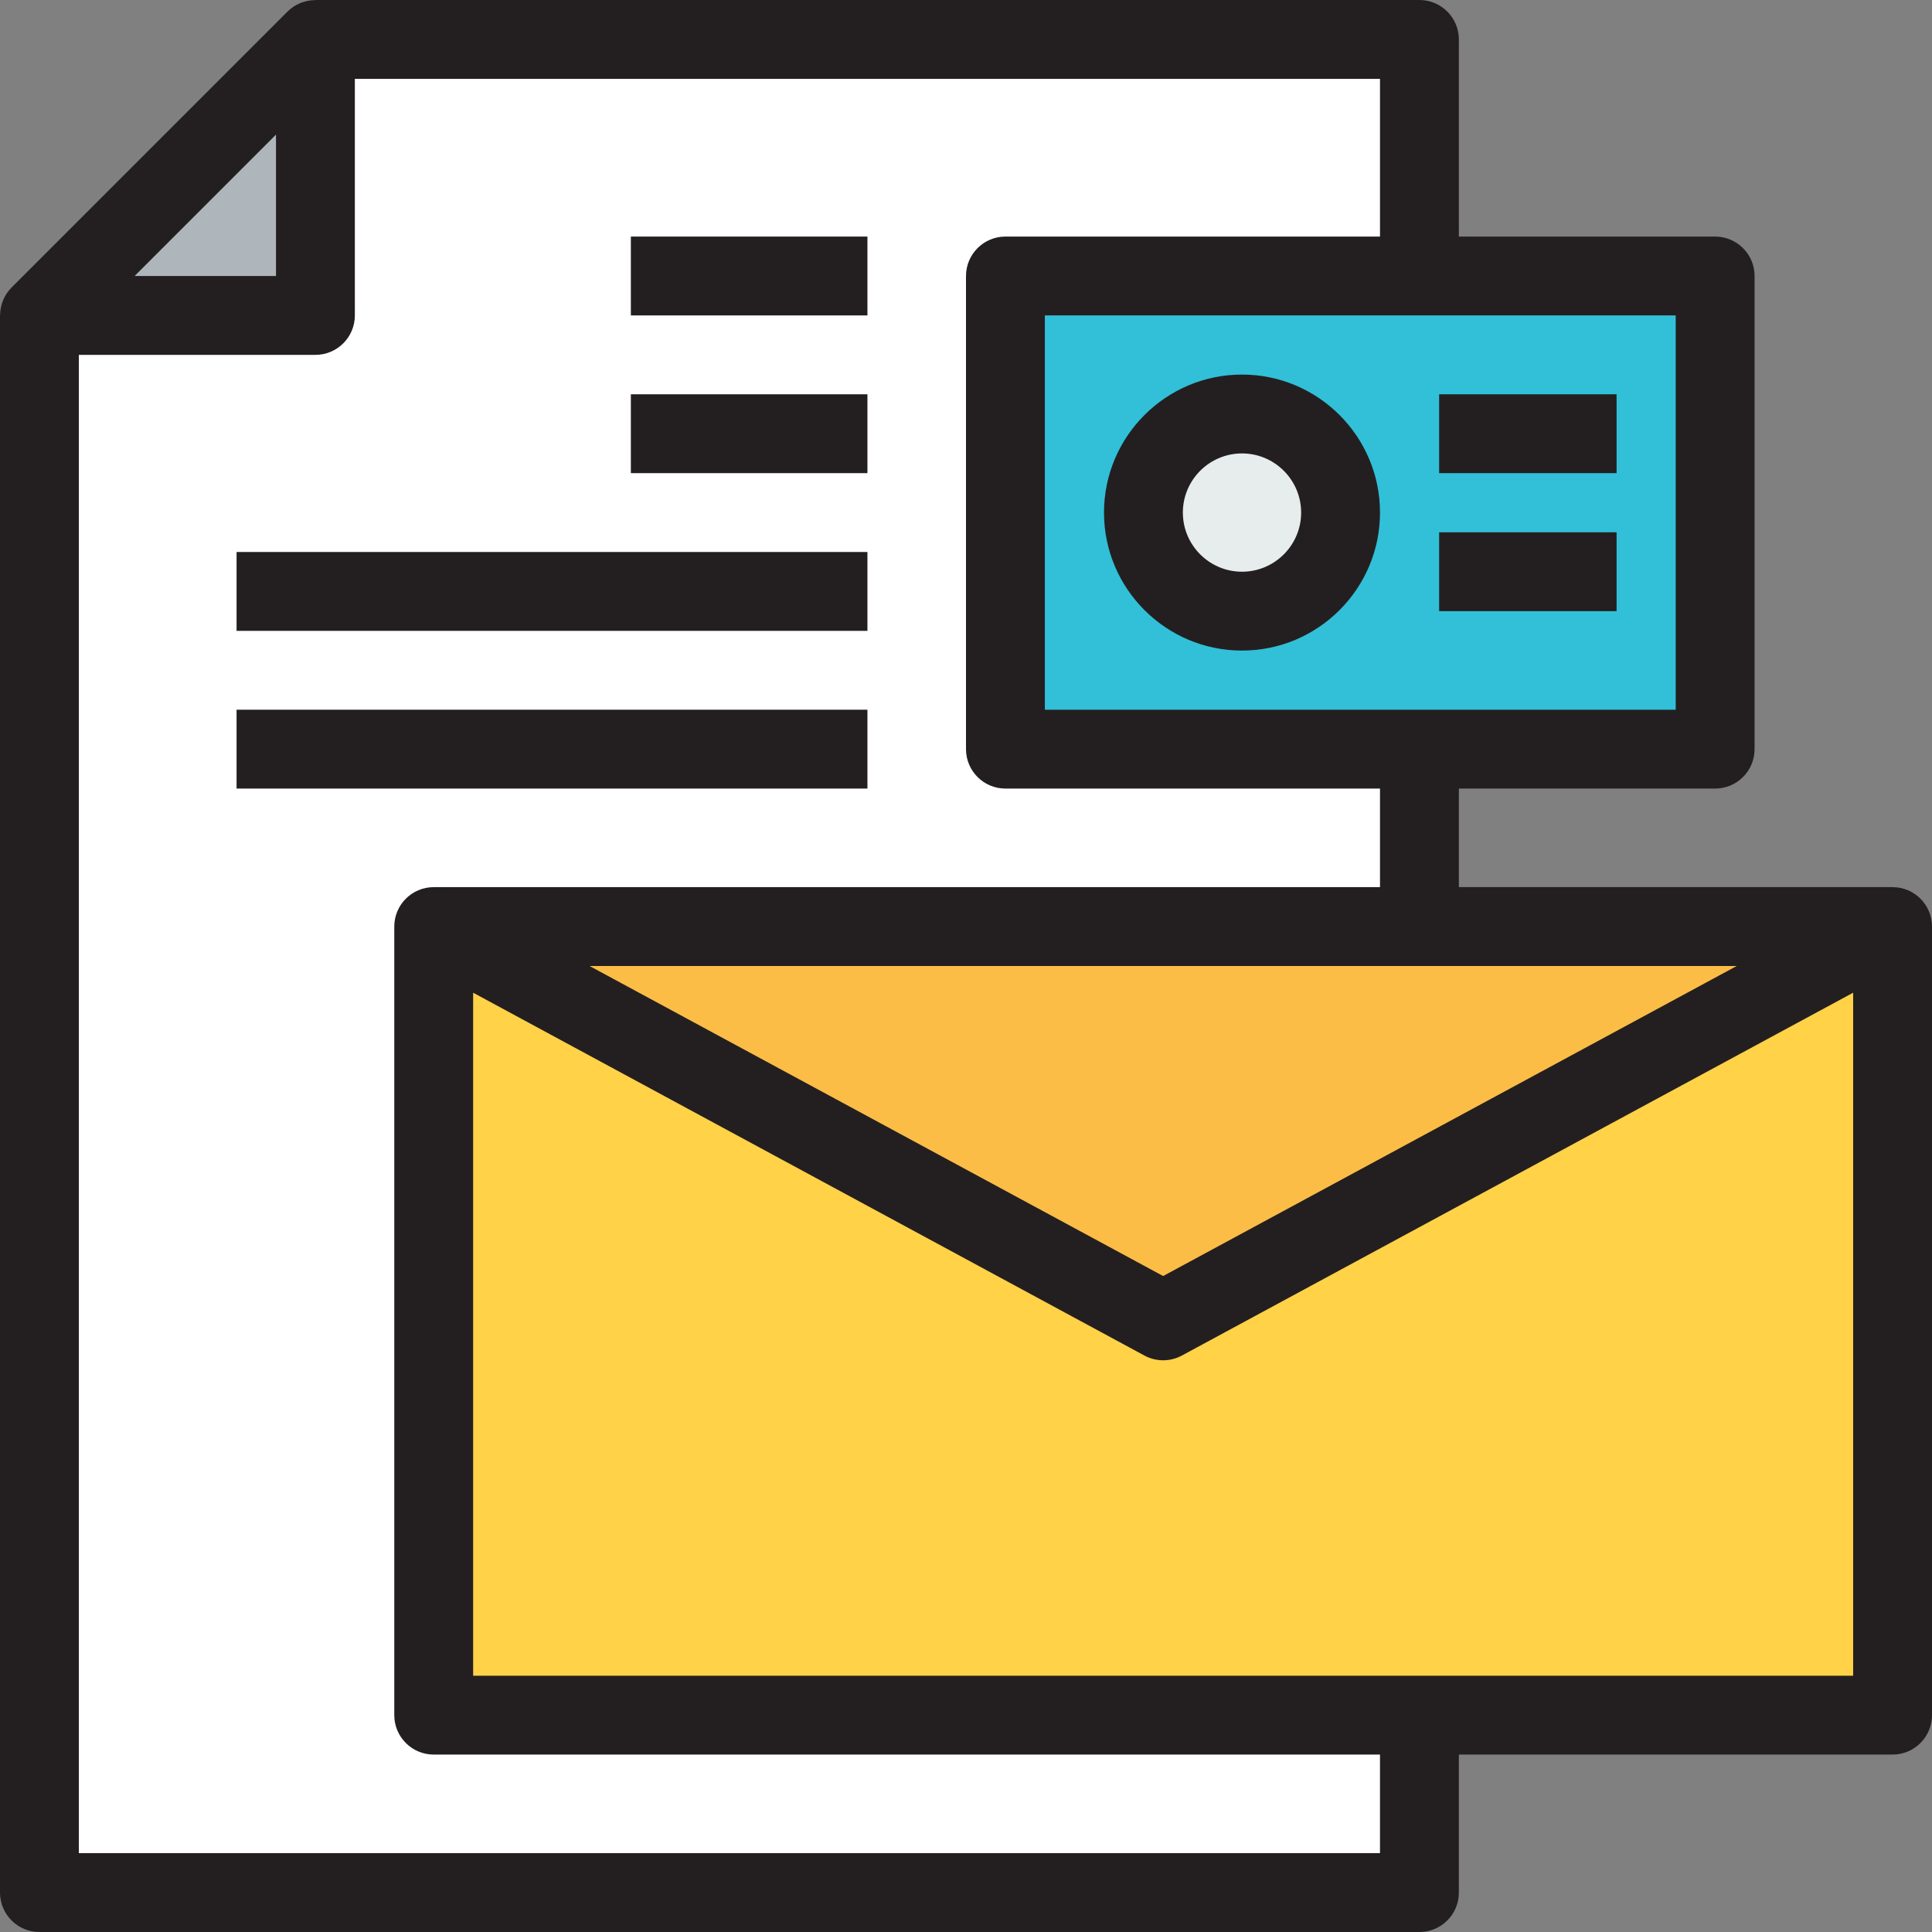 <?xml version="1.0" encoding="iso-8859-1"?>
<!-- Uploaded to: SVG Repo, www.svgrepo.com, Generator: SVG Repo Mixer Tools -->
<svg version="1.1" id="Layer_1" xmlns="http://www.w3.org/2000/svg" xmlns:xlink="http://www.w3.org/1999/xlink" 
	 viewBox="0 0 490 490" xml:space="preserve">
<rect x="0" y="0" width="490" height="490" fill="#808080" stroke="none"/>
<g>
	<polygon style="fill:#AFB6BB;" points="80,10 80,80 10,80 	"/>
	<g id="XMLID_86_">
		<g>
			<polygon style="fill:#FFFFFF;" points="110,235 360,235 360,190 255,190 255,70 360,70 360,10 80,10 80,80 10,80 10,480 360,480 
				360,435 110,435 			"/>
			<polygon style="fill:#31C0D8;" points="255,190 360,190 435,190 435,70 360,70 255,70 			"/>
			<polygon style="fill:#FCBD47;" points="295,335 480,235 360,235 110,235 			"/>
			<polygon style="fill:#FFD248;" points="480,235 295,335 110,235 110,435 360,435 480,435 			"/>
		</g>
		<path style="fill:#231F20;" d="M480,225H370v-25h65c5.522,0,10-4.478,10-10V70c0-5.522-4.478-10-10-10h-65V10
			c0-5.522-4.478-10-10-10H80v0.025c-2.601,0.001-5.159,0.992-7.071,2.904l-70,70C1.017,74.841,0.025,77.399,0.024,80H0v400
			c0,5.522,4.478,10,10,10h350c5.522,0,10-4.478,10-10v-35h110c5.522,0,10-4.478,10-10V235C490,229.478,485.522,225,480,225z
			 M440.471,245L295,323.633L149.529,245H440.471z M425,180H265V80h160V180z M70,34.143V70H34.143L70,34.143z M350,470H20V90h60
			c5.522,0,10-4.478,10-10V20h260v40h-95c-5.522,0-10,4.478-10,10v120c0,5.522,4.478,10,10,10h95v25H110c-5.522,0-10,4.478-10,10
			v200c0,5.522,4.478,10,10,10h240V470z M120,425V251.772l170.245,92.024c1.483,0.802,3.119,1.203,4.755,1.203
			s3.271-0.401,4.755-1.203L470,251.772V425H120z"/>
	</g>
	<g id="XMLID_88_">
		<g>
			<path style="fill:#E7ECED;" d="M315,105c13.8,0,25,11.2,25,25s-11.2,25-25,25s-25-11.2-25-25S301.2,105,315,105z"/>
		</g>
		<g>
			<g>
				<path style="fill:#231F20;" d="M315,165c-19.299,0-35-15.701-35-35s15.701-35,35-35s35,15.701,35,35S334.299,165,315,165z
					 M315,115c-8.271,0-15,6.729-15,15s6.729,15,15,15s15-6.729,15-15S323.271,115,315,115z"/>
			</g>
		</g>
	</g>
	<g>
		<rect x="365" y="100" style="fill:#231F20;" width="45" height="20"/>
	</g>
	<g>
		<rect x="365" y="135" style="fill:#231F20;" width="45" height="20"/>
	</g>
	<g>
		<rect x="60" y="140" style="fill:#231F20;" width="160" height="20"/>
	</g>
	<g>
		<rect x="60" y="180" style="fill:#231F20;" width="160" height="20"/>
	</g>
	<g>
		<rect x="160" y="100" style="fill:#231F20;" width="60" height="20"/>
	</g>
	<g>
		<rect x="160" y="60" style="fill:#231F20;" width="60" height="20"/>
	</g>
</g>
</svg>